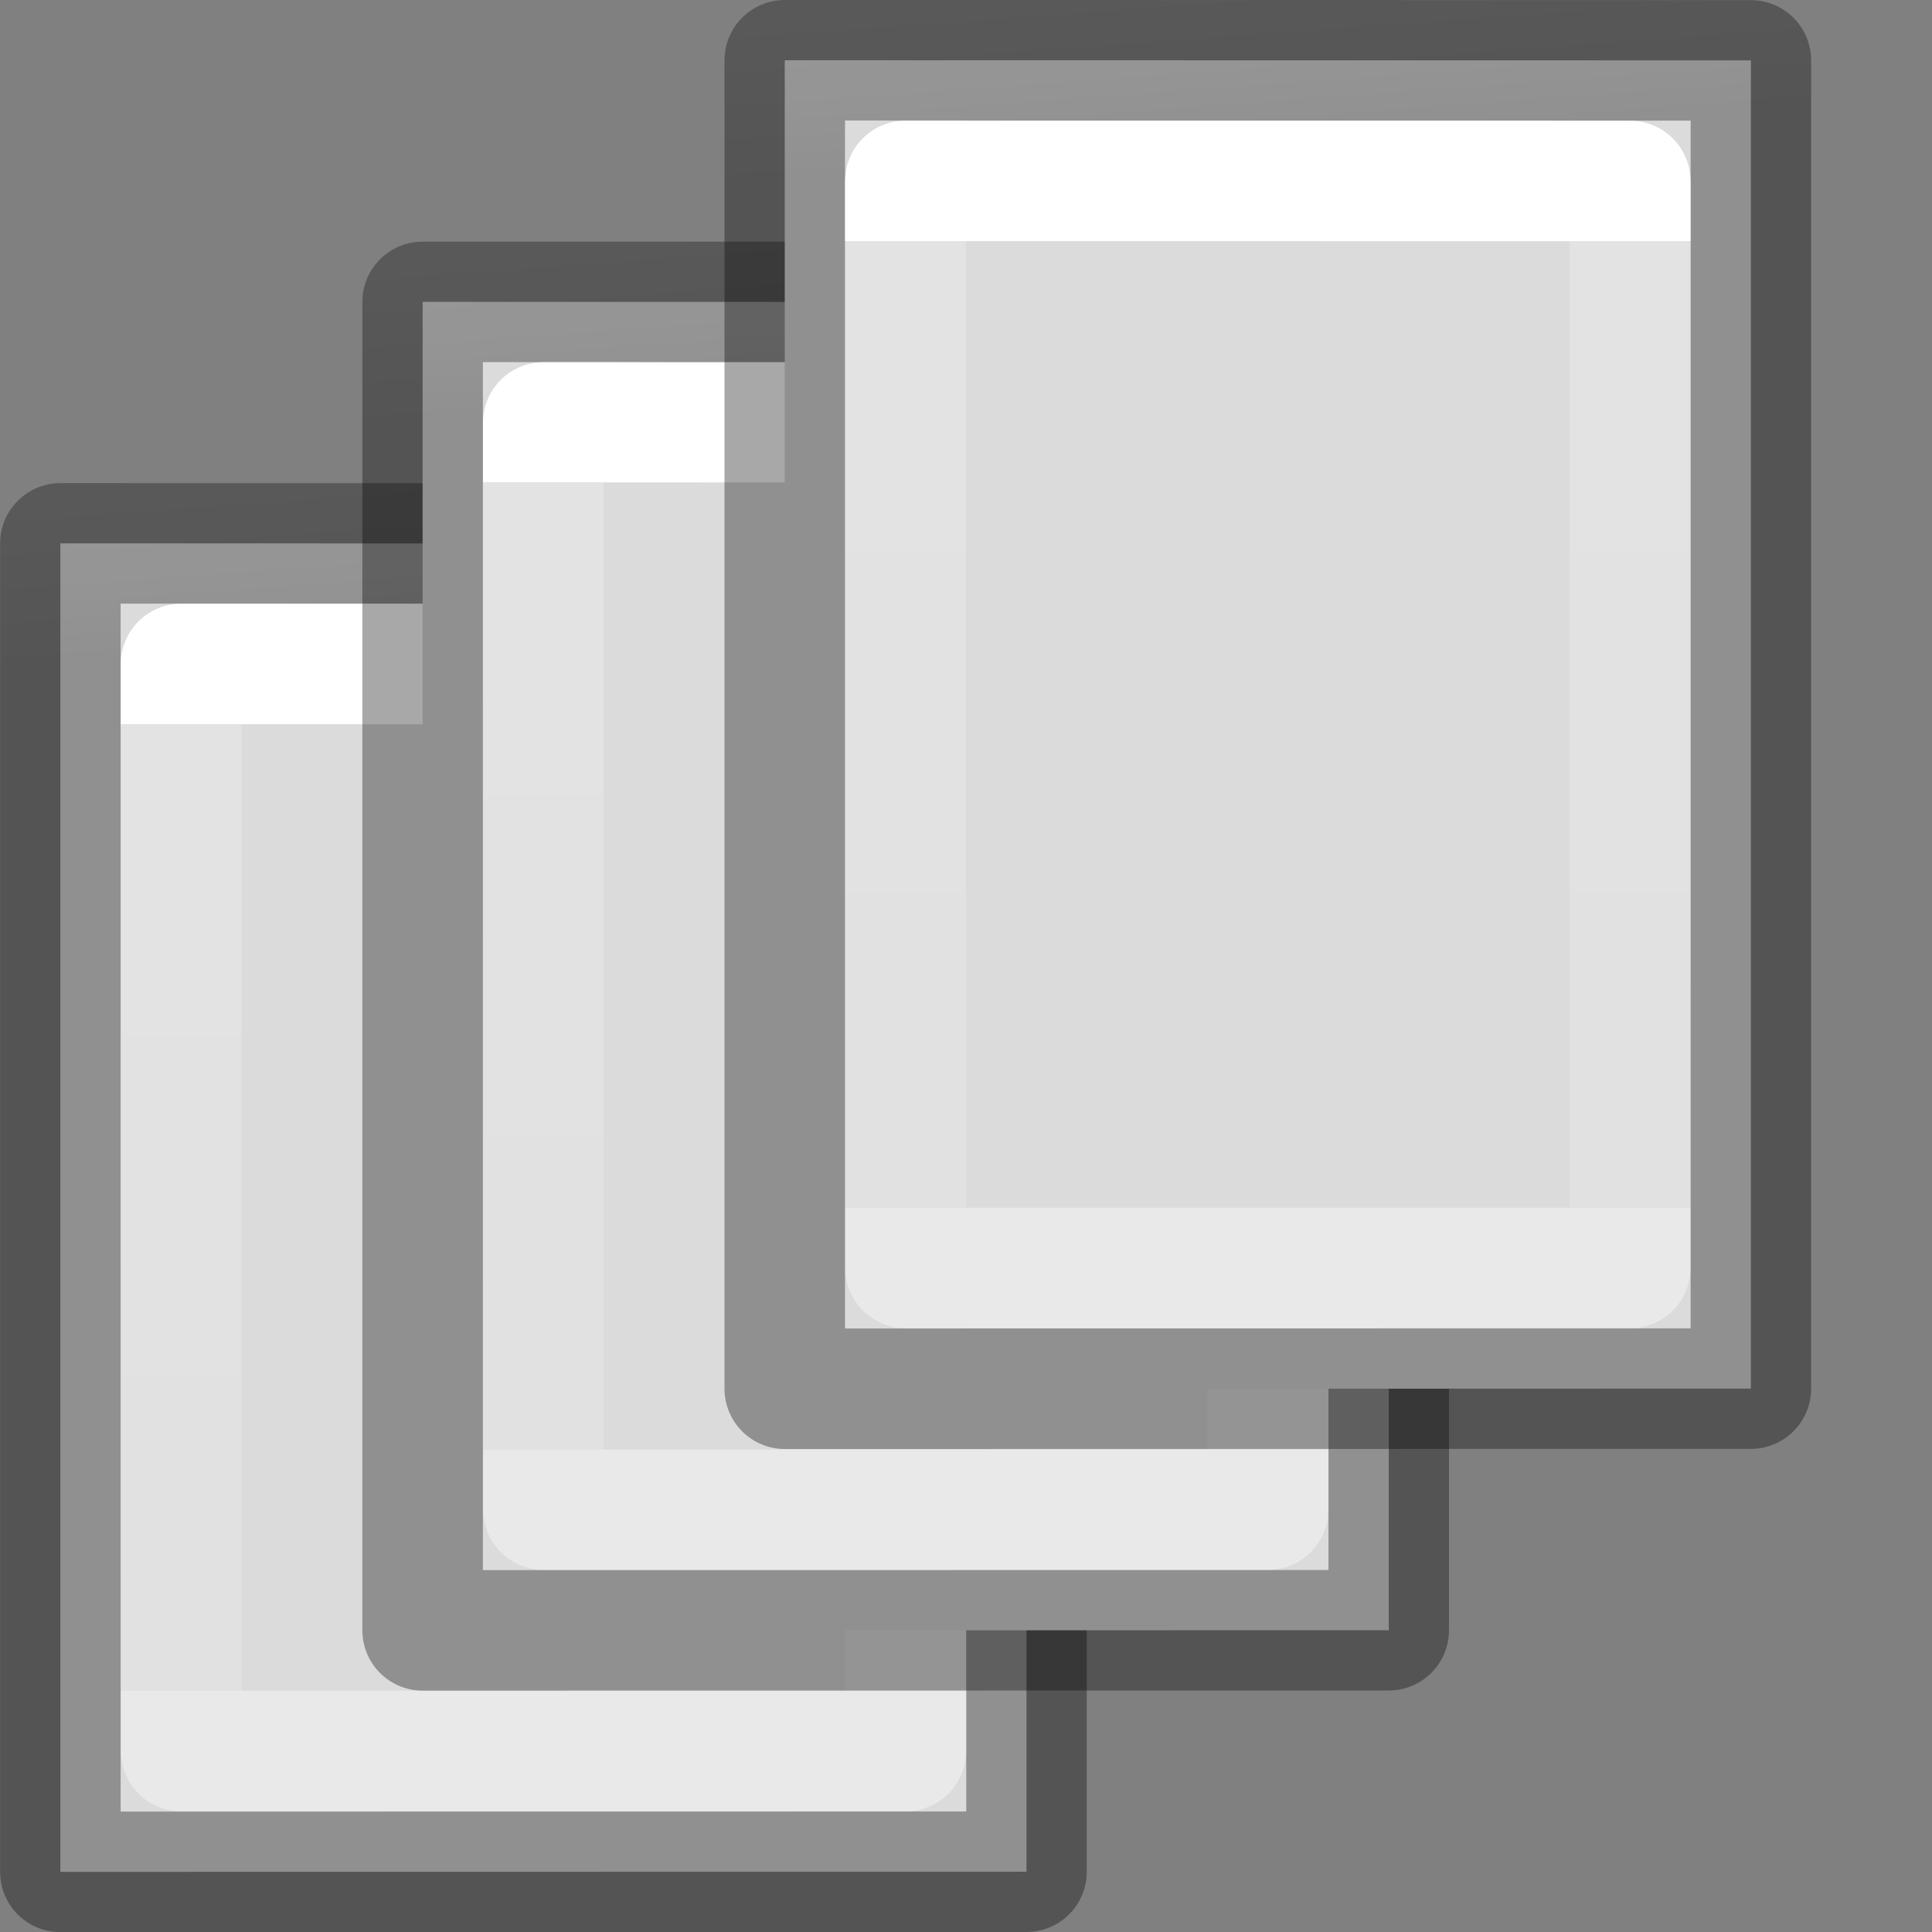 <svg viewBox="0 0 16 16" xmlns="http://www.w3.org/2000/svg" xmlns:xlink="http://www.w3.org/1999/xlink"><rect x="0" y="0" width="16" height="16" fill="#808080" stroke="none"/><linearGradient id="a" gradientTransform="matrix(.254 0 0 .305 19.129 -.685)" gradientUnits="userSpaceOnUse" x1="9.178" x2="8.522" y1="15.5" y2="4.635"><stop offset="0" stop-opacity=".34"/><stop offset="1" stop-opacity=".247"/></linearGradient><linearGradient id="b" gradientUnits="userSpaceOnUse" x1="4.865" x2="4.865" y1="6.135" y2="14.135"><stop offset="0" stop-color="#fff"/><stop offset="0" stop-color="#fff" stop-opacity=".235"/><stop offset="1" stop-color="#fff" stop-opacity=".157"/><stop offset="1" stop-color="#fff" stop-opacity=".392"/></linearGradient><linearGradient id="c" gradientTransform="matrix(.286 0 0 .304 -24.959 -2.615)" gradientUnits="userSpaceOnUse" x1="2.865" x2="3.365" y1="5.135" y2="15.635"><stop offset="0" stop-color="#f4f4f4"/><stop offset="1" stop-color="#dbdbdb"/></linearGradient>
/&amp;gt;<g stroke-linejoin="round"><g transform="translate(.136 -.134)"><path d="m.364 4.634c1.849 0 8.001.001 8.001.001v11l-8.001.001z" fill="url(#c)" stroke="url(#a)" stroke-width=".998"/><path d="m1.364 5.634c1.849 0 6.001.001 6.001.001v9h-6z" fill="none" stroke="url(#b)"/></g><g transform="translate(3.136 -2.134)"><path d="m.364 4.634c1.849 0 8.001.001 8.001.001v11l-8.001.001z" fill="url(#c)" stroke="url(#a)" stroke-width=".998"/><path d="m1.364 5.634c1.849 0 6.001.001 6.001.001v9h-6z" fill="none" stroke="url(#b)"/></g><g transform="translate(6.135 -4.135)"><path d="m.364 4.634c1.849 0 8.001.001 8.001.001v11l-8.001.001z" fill="url(#c)" stroke="url(#a)" stroke-width=".998"/><path d="m1.364 5.634c1.849 0 6.001.001 6.001.001v9h-6z" fill="none" stroke="url(#b)"/></g></g></svg>
